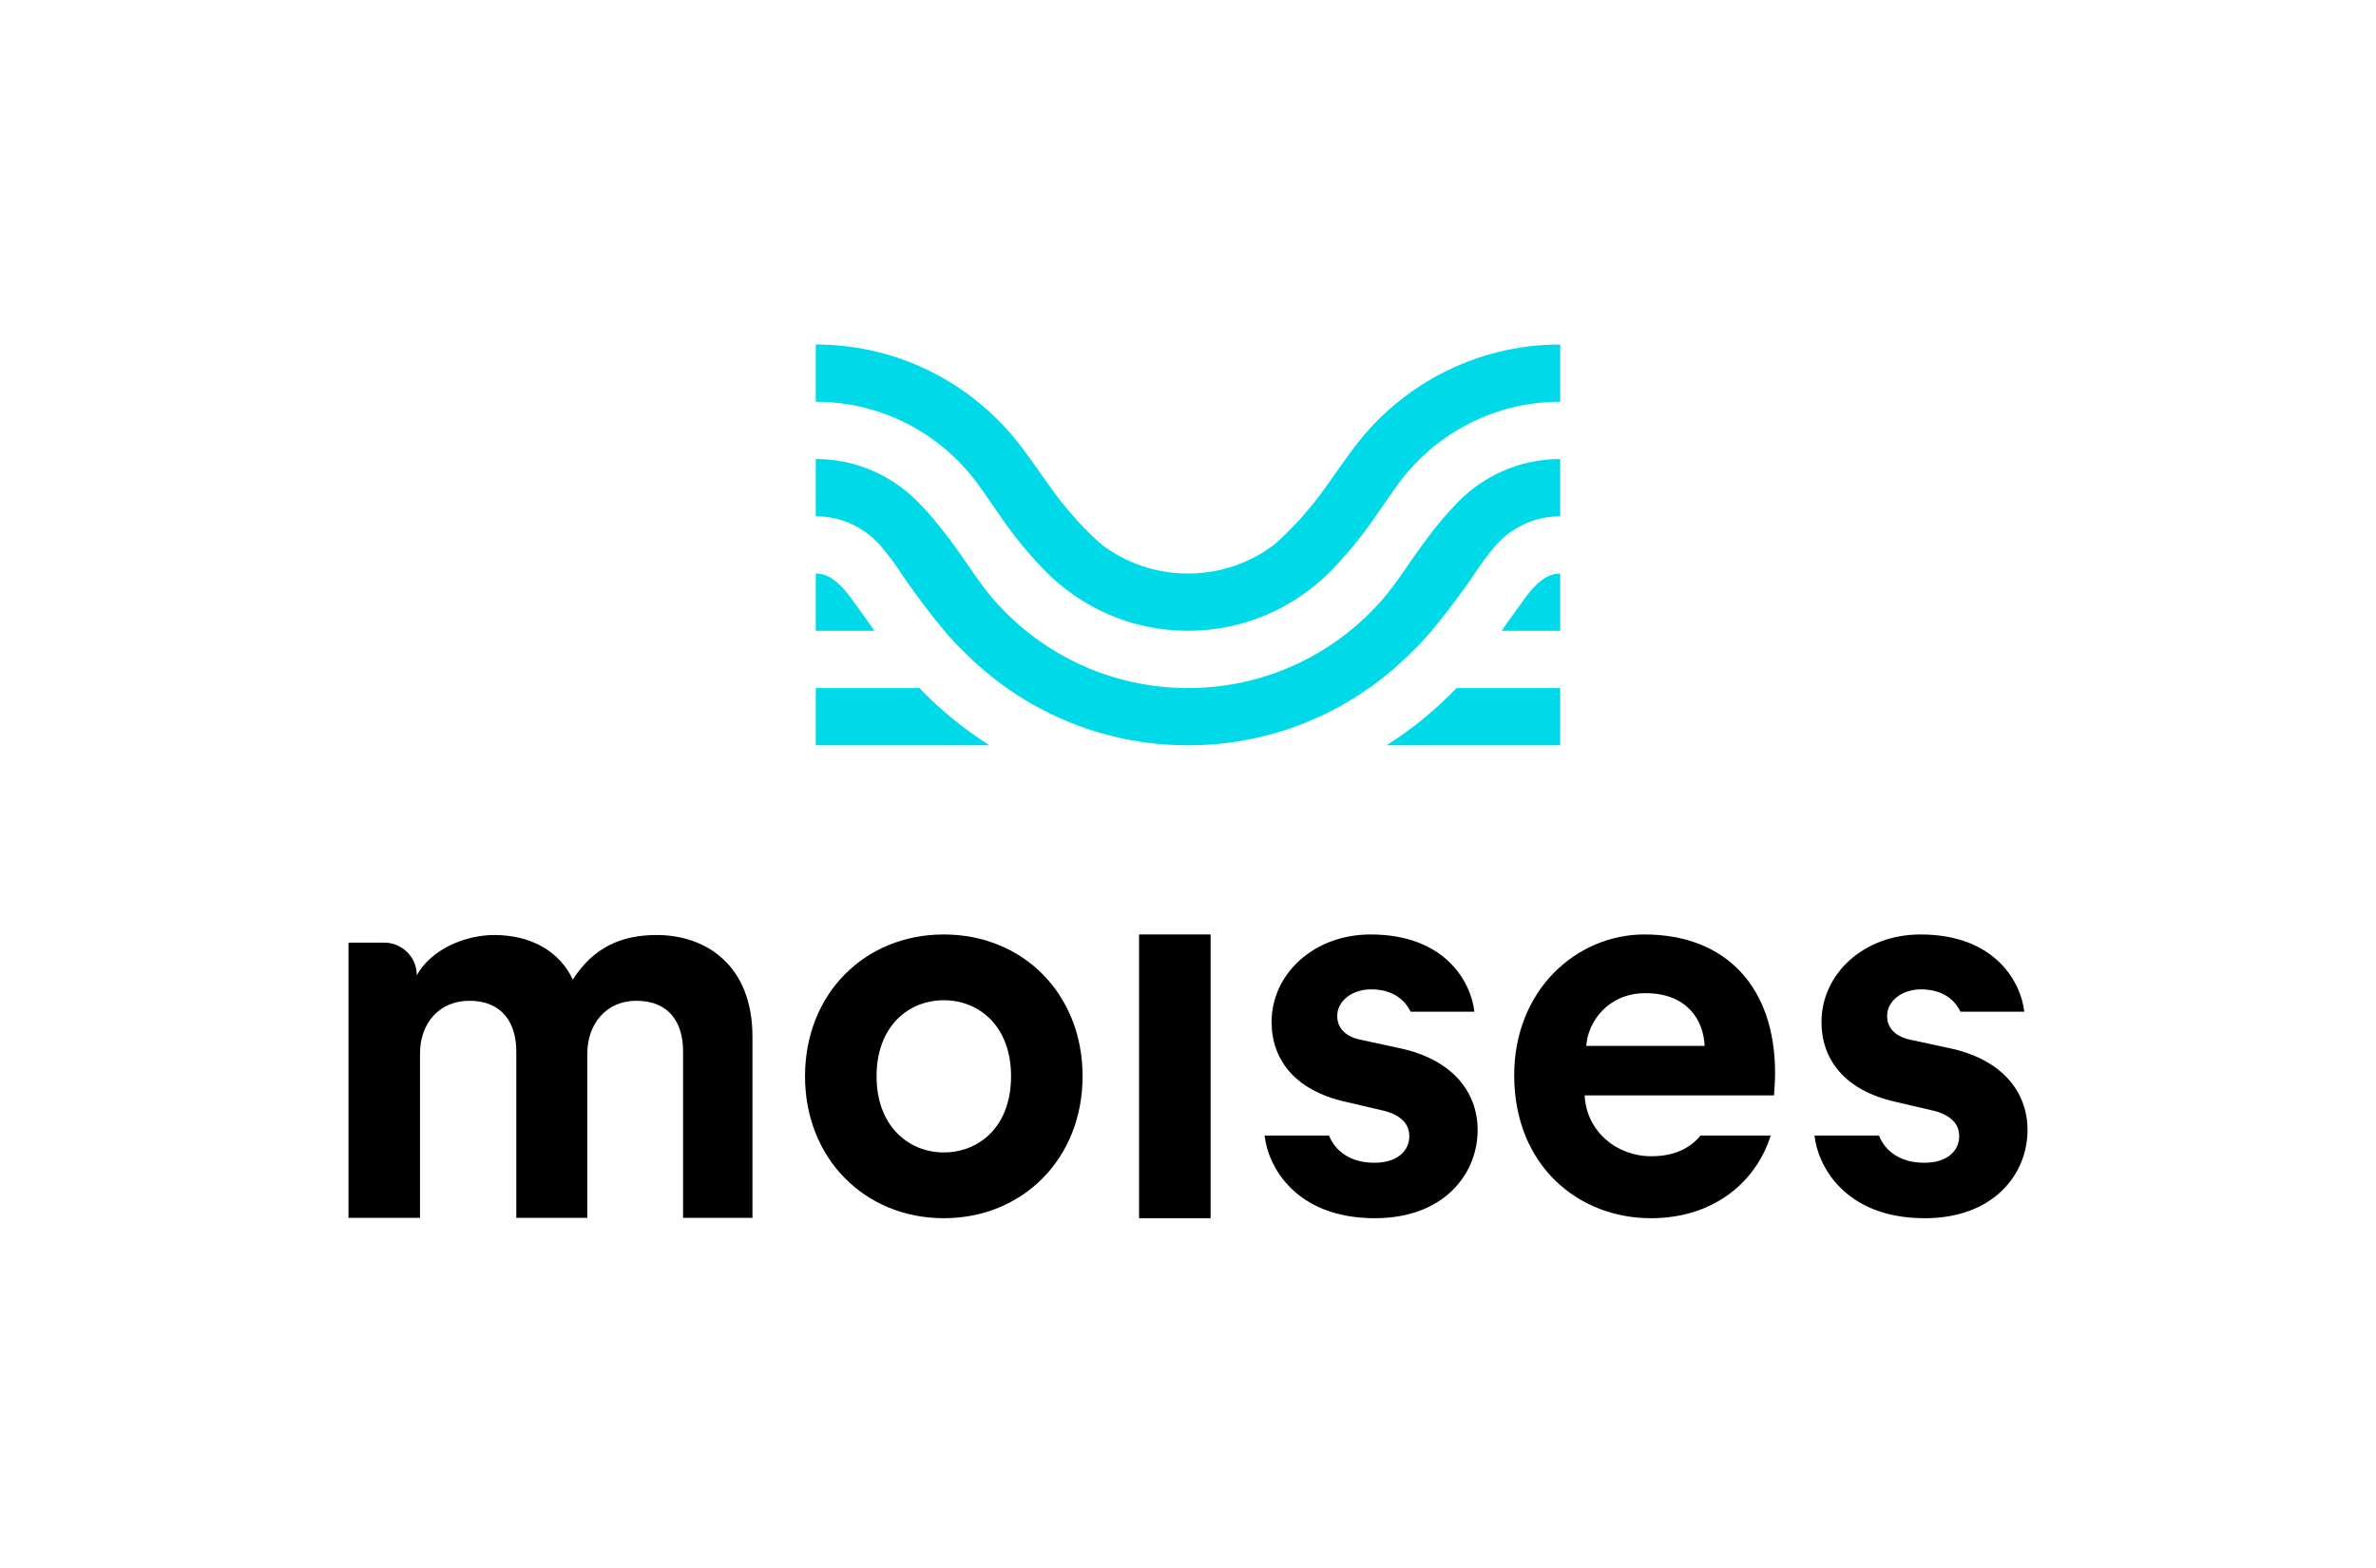 <svg width="600" height="396" viewBox="0 0 600 396" fill="none" xmlns="http://www.w3.org/2000/svg">
<path fill-rule="evenodd" clip-rule="evenodd" d="M341.009 114.294C339.731 116.019 337.831 118.649 335.061 122.612C330.893 128.577 325.853 134.05 321.692 137.615V137.618C315.648 142.157 308.139 144.846 299.999 144.846C291.859 144.846 284.351 142.157 278.307 137.618V137.615C274.146 134.05 269.106 128.577 264.938 122.612C262.168 118.649 260.268 116.019 258.989 114.294C247.188 97.772 227.851 87 206 87V101.462C223.202 101.462 238.43 110.041 247.577 123.154C248.346 124.186 249.29 125.566 250.364 127.135L250.364 127.135L250.364 127.136L250.364 127.136C252.235 129.87 254.5 133.179 256.916 136.23C260.561 140.83 263.893 144.163 263.893 144.163C263.893 144.163 263.896 144.162 263.896 144.162C273.08 153.508 285.863 159.308 299.999 159.308C314.136 159.308 326.918 153.508 336.103 144.162C336.103 144.162 336.106 144.163 336.106 144.163C336.106 144.163 339.438 140.829 343.082 136.23C345.499 133.179 347.764 129.869 349.635 127.135C350.709 125.566 351.653 124.186 352.422 123.154C361.569 110.041 376.797 101.462 393.999 101.462V87C372.148 87 352.811 97.772 341.009 114.294ZM354.809 143.803C358.155 138.964 362.549 132.609 367.323 127.68C373.933 120.456 383.436 115.923 394 115.922V130.384C387.575 130.384 381.801 133.177 377.832 137.615C377.832 137.615 375.14 140.647 372.85 144.162C370.56 147.677 362.335 159.218 356.843 164.326H356.843C342.405 179.076 322.271 188.23 300 188.23C277.729 188.23 257.595 179.076 243.157 164.326H243.157C237.665 159.218 229.44 147.677 227.15 144.162C224.86 140.647 222.168 137.615 222.168 137.615C218.198 133.177 212.425 130.384 206 130.384V115.922C216.565 115.922 226.068 120.456 232.678 127.68C237.452 132.61 241.847 138.966 245.193 143.805L245.193 143.805L245.195 143.808C245.759 144.623 246.293 145.396 246.794 146.111C249.296 149.683 251.493 152.076 251.493 152.076C263.409 165.39 280.726 173.768 300 173.768C319.274 173.768 336.591 165.39 348.508 152.076C348.508 152.076 350.704 149.683 353.207 146.111C353.709 145.394 354.244 144.62 354.809 143.803ZM390.913 145.542C390.929 145.532 390.946 145.523 390.963 145.514L390.964 145.521C391.888 145.092 392.914 144.846 394 144.846V159.308H379.223C379.728 158.49 381.136 156.453 382.805 154.21C383.161 153.731 383.521 153.227 383.89 152.711C385.543 150.4 387.366 147.85 389.767 146.222C390.112 145.972 390.48 145.754 390.867 145.567C390.874 145.563 390.882 145.559 390.889 145.555L390.913 145.542ZM209.134 145.567C209.521 145.754 209.888 145.972 210.233 146.222C212.634 147.849 214.457 150.398 216.109 152.709C216.478 153.225 216.839 153.73 217.196 154.209C218.865 156.453 220.272 158.49 220.778 159.307H206.001V144.845C207.086 144.845 208.112 145.091 209.037 145.52L209.038 145.514C209.055 145.523 209.072 145.532 209.089 145.542C209.104 145.55 209.119 145.559 209.134 145.567ZM232.174 173.769H206V188.231H249.892C243.408 184.137 237.458 179.275 232.174 173.769ZM394 188.231H350.109C356.592 184.137 362.542 179.275 367.826 173.769H394V188.231Z" fill="#00DAE8"/>
<path d="M319.348 286.792C320.163 294.479 327.088 307.658 347.195 307.658C364.716 307.658 373.136 296.401 373.136 285.419C373.136 275.535 366.484 267.436 353.305 264.69L343.798 262.631C340.129 261.945 337.685 259.886 337.685 256.592C337.685 252.747 341.487 249.864 346.242 249.864C351.744 249.864 354.759 252.522 356.213 255.5H372.294L372.322 255.493C371.508 248.217 365.125 236 346.104 236C331.709 236 321.112 246.021 321.112 258.101C321.112 267.574 326.953 275.398 339.858 278.281L348.687 280.34C353.848 281.438 355.887 283.909 355.887 286.929C355.887 290.498 353.033 293.656 347.058 293.656C340.913 293.656 337.165 290.651 335.618 286.788H319.365L319.348 286.792Z" fill="black"/>
<path fill-rule="evenodd" clip-rule="evenodd" d="M429.422 286.788C426.785 290.002 422.796 292.009 417.013 292.009C408.046 292.009 400.574 285.556 400.169 276.633H447.981C447.981 276.585 447.991 276.462 448.005 276.277L448.023 276.025L448.024 276.019L448.024 276.016C448.1 275.011 448.253 272.969 448.253 271.005C448.253 249.316 435.893 236 415.246 236C398.13 236 382.373 250.002 382.373 271.554C382.373 294.342 398.54 307.658 416.875 307.658C433.056 307.658 443.577 298.213 447.14 286.788H429.422ZM400.574 264.142C400.984 257.964 406.145 250.826 415.517 250.826C425.843 250.826 430.189 257.415 430.46 264.142H400.574Z" fill="black"/>
<path d="M458.226 286.789H474.482C476.026 290.651 479.773 293.656 485.917 293.657C491.897 293.657 494.747 290.499 494.747 286.93C494.747 283.91 492.711 281.439 487.547 280.341L478.718 278.282C465.813 275.399 459.972 267.574 459.972 258.102C459.972 246.022 470.569 236.001 484.969 236.001C503.986 236.001 510.37 248.218 511.185 255.493L511.154 255.501H495.073C493.622 252.523 490.607 249.865 485.103 249.865C480.351 249.865 476.545 252.748 476.545 256.592C476.545 259.887 478.989 261.946 482.658 262.632L492.168 264.691C505.344 267.437 512 275.536 512 285.42C512 296.402 503.576 307.659 486.055 307.659C465.951 307.659 459.023 294.48 458.208 286.793L458.226 286.789Z" fill="black"/>
<path d="M305.709 236.001H287.644V307.658H305.709V236.001Z" fill="black"/>
<path fill-rule="evenodd" clip-rule="evenodd" d="M238.336 236.001C218.369 236.001 203.289 250.964 203.289 271.829C203.289 292.558 218.369 307.658 238.336 307.658C258.305 307.658 273.381 292.558 273.381 271.829C273.381 250.964 258.305 236.001 238.336 236.001ZM238.336 291.047C229.506 291.047 221.357 284.459 221.357 271.829C221.357 259.063 229.506 252.611 238.336 252.611C247.165 252.611 255.317 259.062 255.317 271.829C255.317 284.596 247.165 291.047 238.336 291.047Z" fill="black"/>
<path d="M106.064 266.063V307.564H88V238.059H97.015C101.564 238.059 105.25 241.747 105.25 246.296C108.919 239.706 117.477 236.137 124.811 236.137C133.911 236.137 141.249 240.118 144.646 247.394C149.941 239.157 157.006 236.137 165.836 236.137C178.196 236.137 190.014 243.687 190.014 261.808V307.564H172.493V265.514C172.493 258.239 168.958 252.748 160.672 252.748C152.929 252.748 148.311 258.788 148.311 266.063V307.564H130.38V265.514C130.38 258.239 126.715 252.748 118.563 252.748C110.686 252.748 106.064 258.651 106.064 266.063Z" fill="black"/>
</svg>
